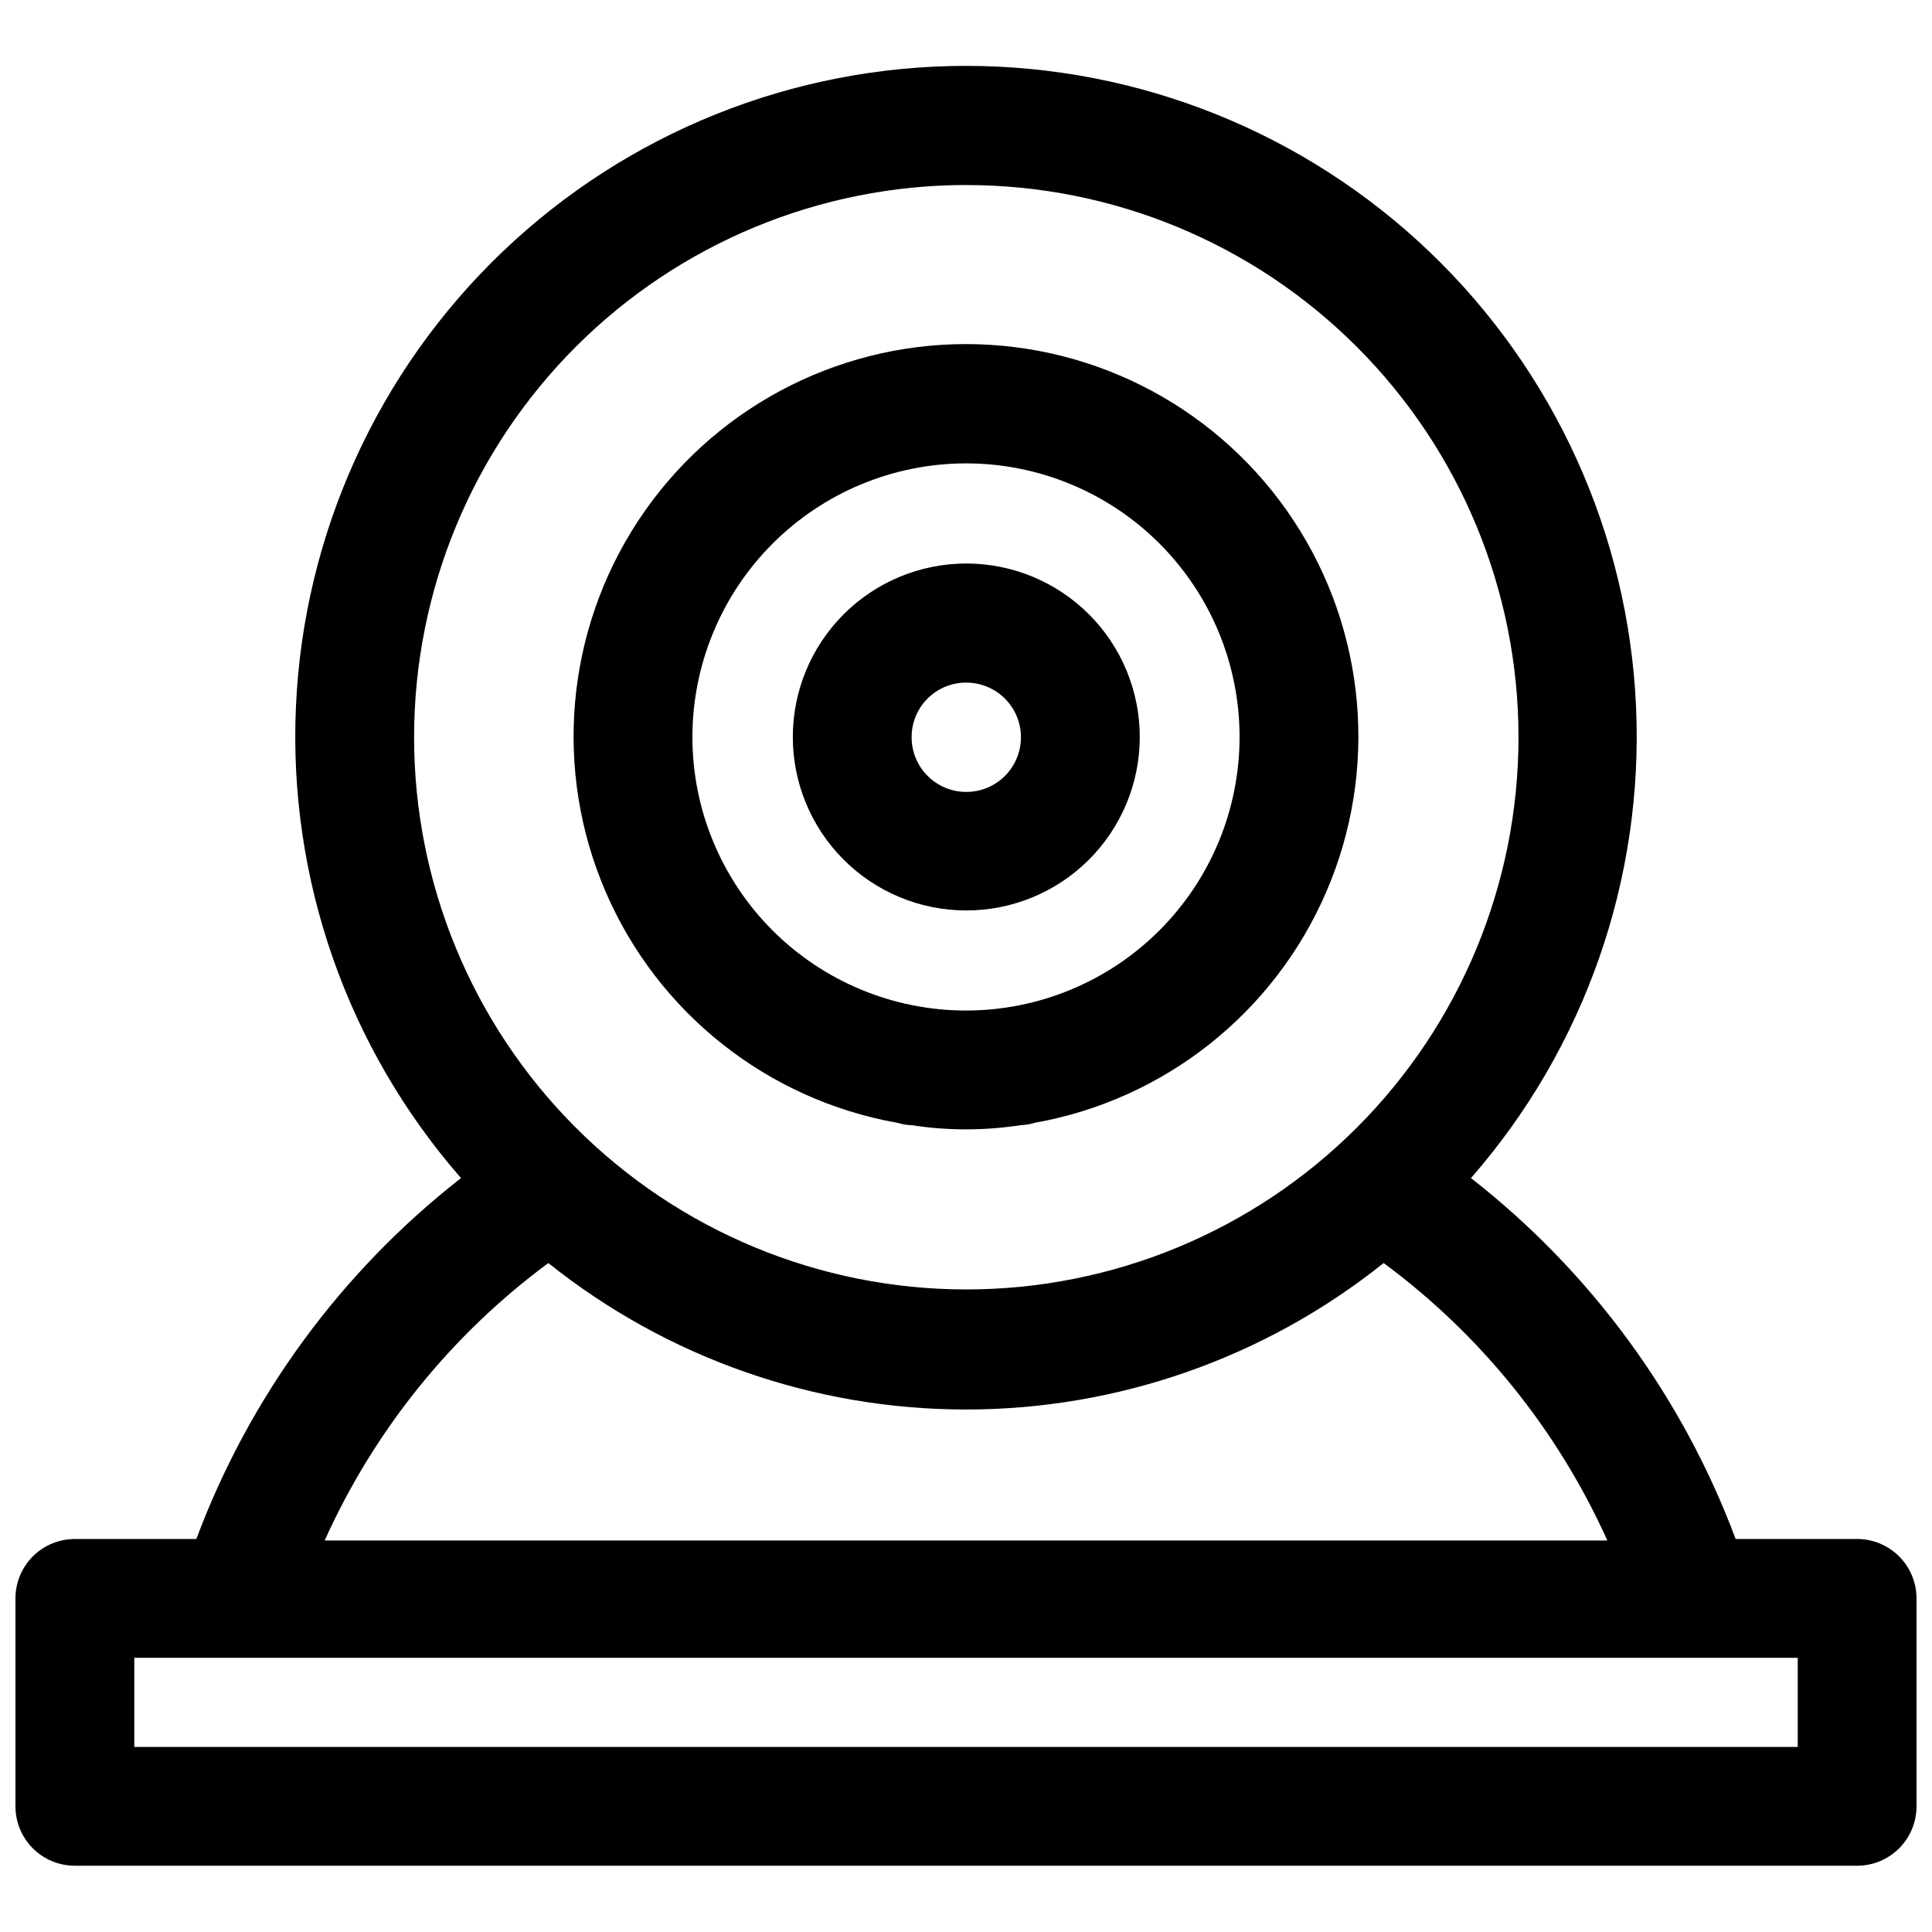 <?xml version="1.0" encoding="UTF-8"?>
<!-- Uploaded to: ICON Repo, www.iconrepo.com, Generator: ICON Repo Mixer Tools -->
<svg width="800px" height="800px" version="1.1" viewBox="144 144 512 512" xmlns="http://www.w3.org/2000/svg">
 <defs>
  <clipPath id="a">
   <path d="m148.09 161h503.81v478h-503.81z"/>
  </clipPath>
 </defs>
 <path d="m381.81 441.56c1.227 0.375 2.5 0.586 3.781 0.629 9.547 1.473 19.262 1.473 28.812 0 1.281-0.043 2.551-0.254 3.777-0.629 34.445-6.117 63.504-29.145 77.332-61.277 13.832-32.133 10.578-69.066-8.66-98.289-19.234-29.219-51.875-46.809-86.855-46.809-34.984 0-67.625 17.59-86.859 46.809-19.234 29.223-22.492 66.156-8.66 98.289 13.828 32.133 42.891 55.16 77.332 61.277zm18.188-174.76c19.227 0 37.668 7.637 51.266 21.234 13.598 13.598 21.234 32.039 21.234 51.266 0 19.23-7.637 37.672-21.234 51.266-13.598 13.598-32.039 21.234-51.266 21.234-19.23 0-37.672-7.637-51.27-21.234-13.594-13.594-21.234-32.035-21.234-51.266 0.023-19.223 7.668-37.652 21.258-51.242 13.594-13.594 32.023-21.238 51.246-21.258z"/>
 <path d="m400 385.28c12.195 0.02 23.902-4.805 32.539-13.418 8.637-8.613 13.496-20.305 13.512-32.5 0.012-12.199-4.82-23.902-13.438-32.535-8.617-8.629-20.312-13.484-32.508-13.492-12.199-0.008-23.898 4.836-32.527 13.457-8.625 8.621-13.473 20.32-13.473 32.516 0 12.18 4.832 23.859 13.438 32.48 8.602 8.617 20.277 13.473 32.457 13.492zm0-60.379c3.848-0.02 7.551 1.492 10.281 4.207 2.734 2.711 4.273 6.402 4.281 10.254 0.008 3.848-1.52 7.543-4.242 10.266-2.723 2.723-6.418 4.25-10.27 4.242-3.852-0.008-7.539-1.547-10.254-4.277-2.711-2.734-4.227-6.434-4.203-10.285 0-3.82 1.516-7.484 4.219-10.188 2.703-2.699 6.367-4.219 10.188-4.219z"/>
 <g clip-path="url(#a)">
  <path d="m636.16 551.85h-32.199c-14.105-37.742-38.383-70.848-70.137-95.648 30.121-34.457 45.793-79.203 43.746-124.93-2.043-45.723-21.645-88.895-54.723-120.53-33.078-31.629-77.082-49.285-122.85-49.285-45.77 0-89.773 17.656-122.85 49.285-33.078 31.633-52.68 74.805-54.723 120.53s13.625 90.469 43.75 124.93c-31.758 24.801-56.035 57.906-70.141 95.648h-32.199c-4.172 0-8.18 1.656-11.133 4.609-2.949 2.953-4.609 6.957-4.609 11.133v55.105c0 4.176 1.66 8.18 4.609 11.133 2.953 2.953 6.961 4.609 11.133 4.609h472.32c4.176 0 8.18-1.656 11.133-4.609s4.609-6.957 4.609-11.133v-55.105c0-4.176-1.656-8.18-4.609-11.133-2.953-2.953-6.957-4.609-11.133-4.609zm-236.16-358.81c38.82-0.02 76.059 15.383 103.52 42.824 27.461 27.441 42.891 64.668 42.898 103.49 0.008 38.82-15.41 76.051-42.863 103.5-27.449 27.449-64.684 42.867-103.5 42.863-38.82-0.008-76.047-15.441-103.49-42.902-27.441-27.461-42.848-64.699-42.828-103.52 0.023-38.785 15.438-75.973 42.863-103.4 27.426-27.426 64.617-42.844 103.4-42.863zm-110.68 285.68c31.418 25.129 70.453 38.816 110.68 38.816s79.262-13.688 110.68-38.816c25.734 19.02 46.148 44.34 59.277 73.523h-339.91c13.129-29.184 33.539-54.504 59.273-73.523zm331.1 128.23h-440.83v-23.617l440.83 0.004z"/>
 </g>
</svg>